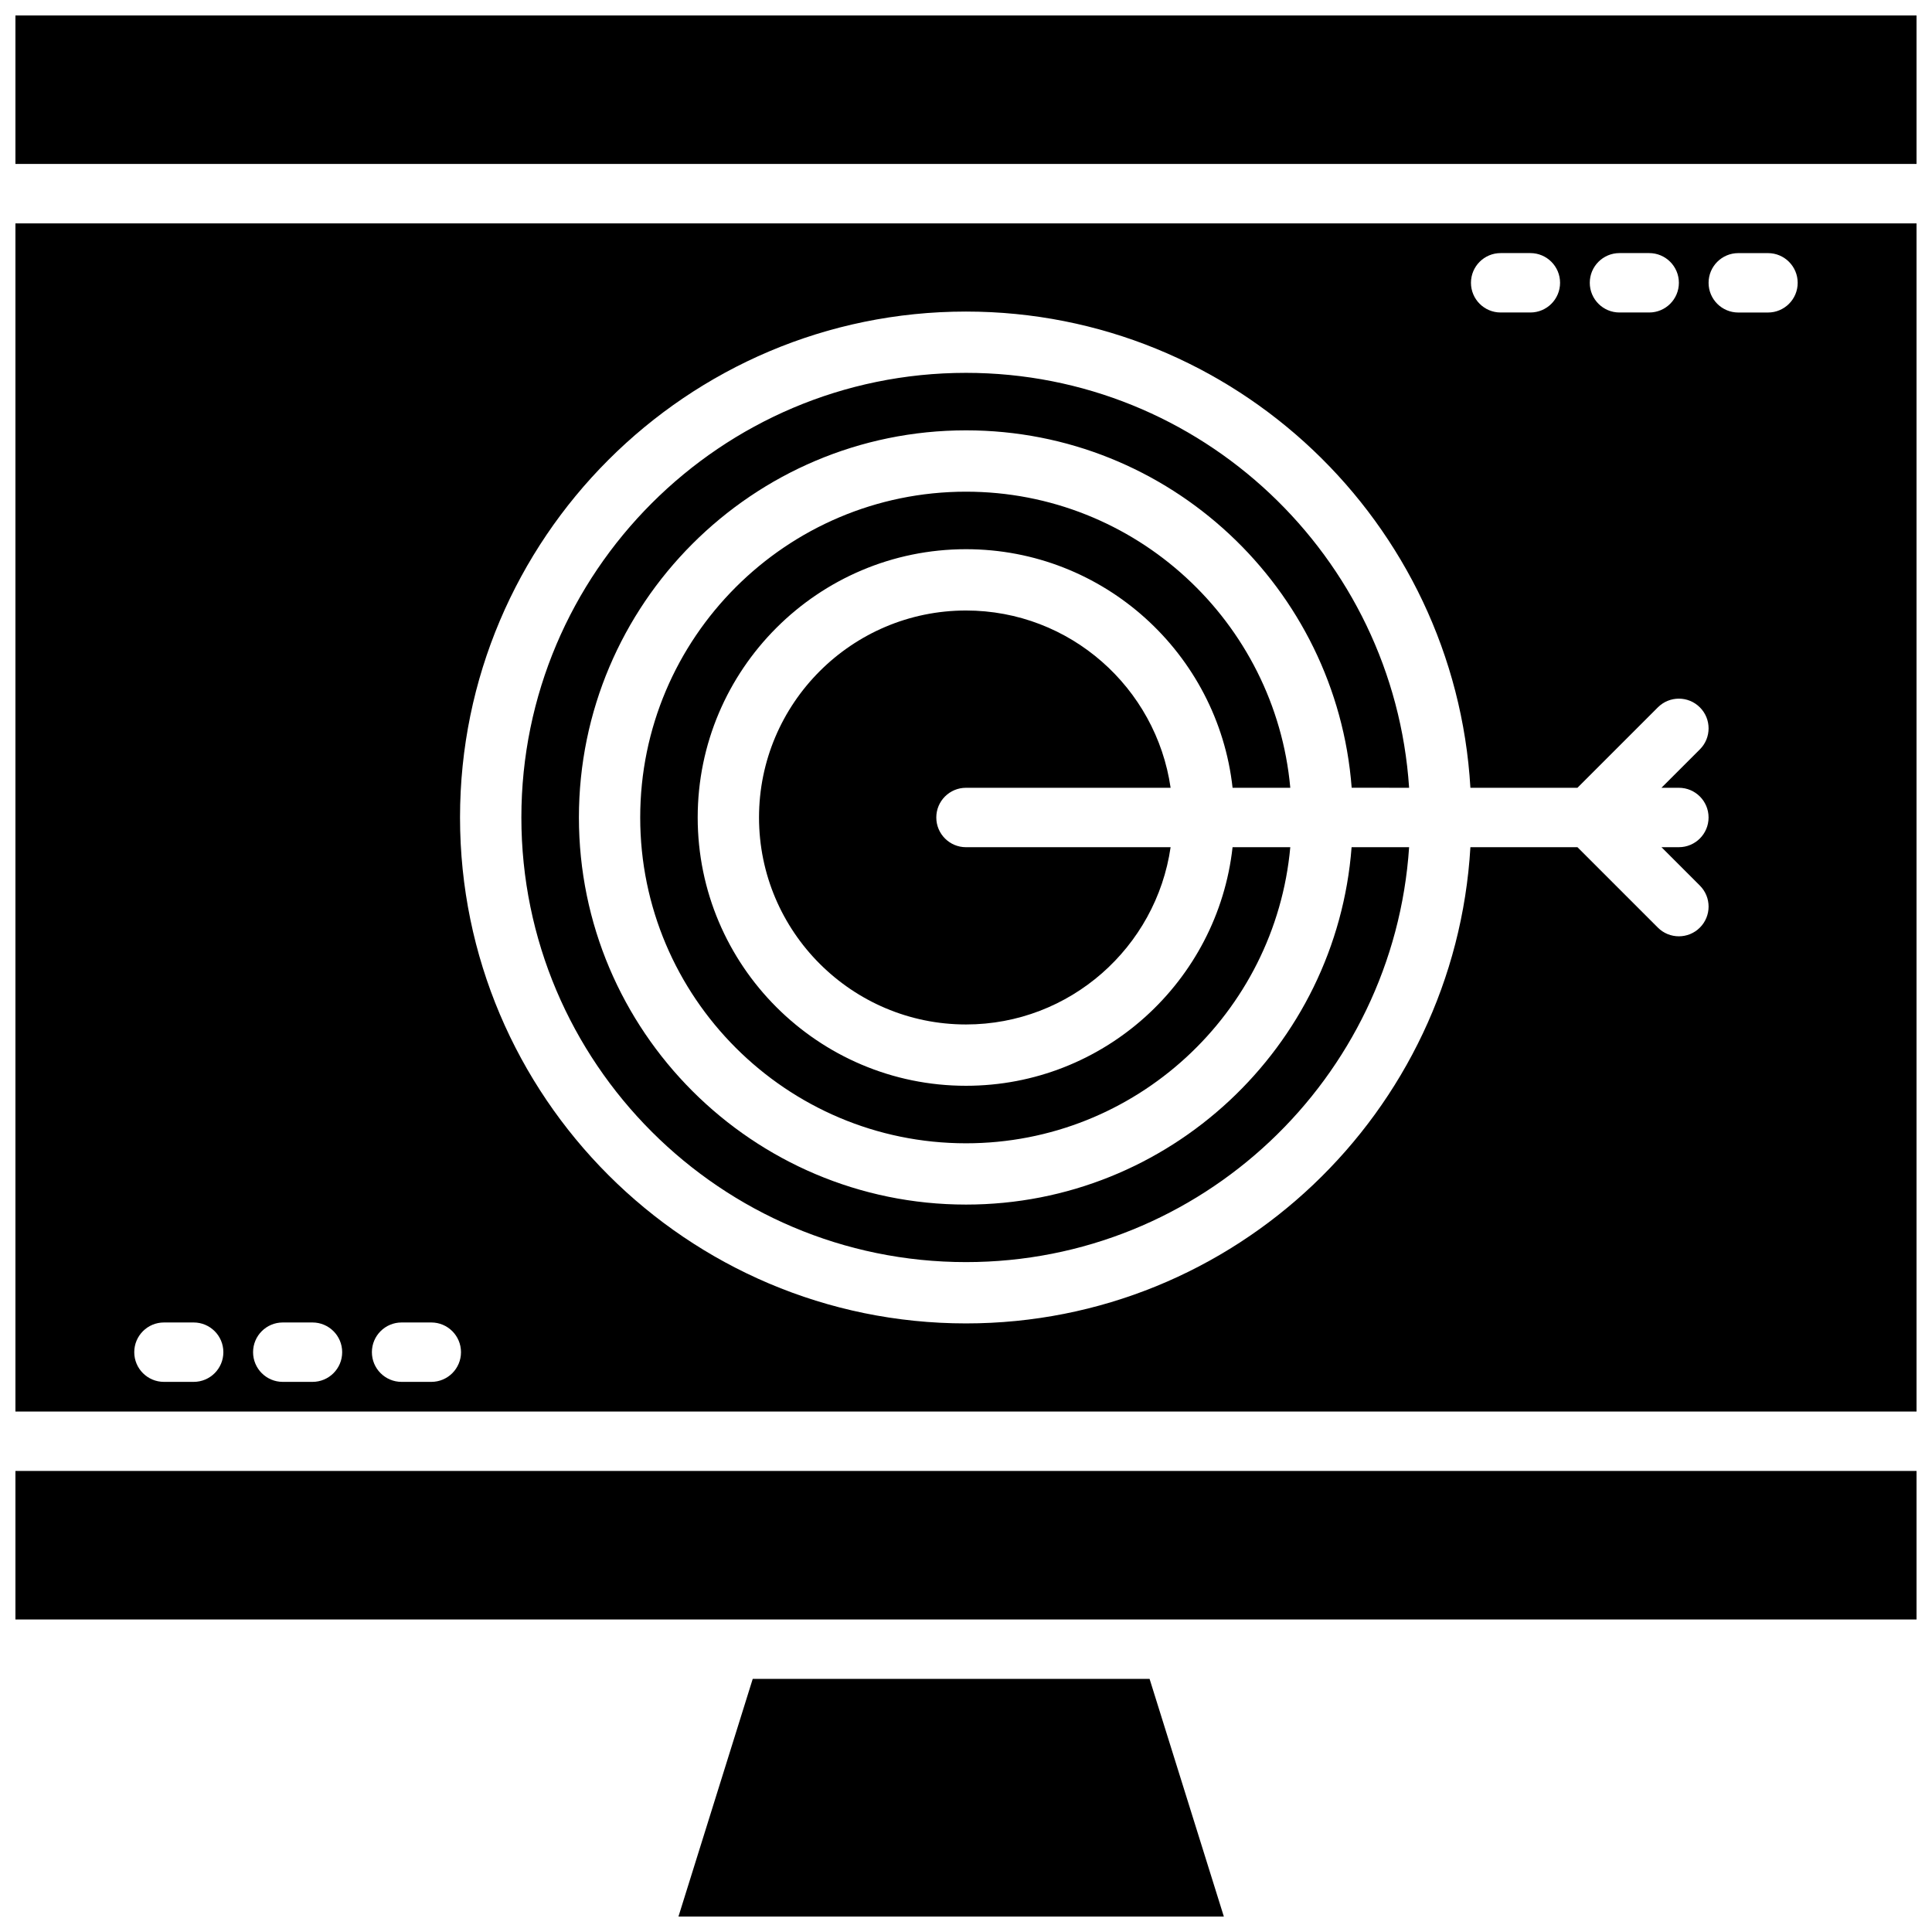 <?xml version="1.0" encoding="UTF-8"?>
<!-- Uploaded to: ICON Repo, www.svgrepo.com, Generator: ICON Repo Mixer Tools -->
<svg width="800px" height="800px" version="1.1" viewBox="144 144 512 512" xmlns="http://www.w3.org/2000/svg">
 <defs>
  <clipPath id="d">
   <path d="m323 588h146v63.902h-146z"/>
  </clipPath>
  <clipPath id="c">
   <path d="m148.09 533h503.81v41h-503.81z"/>
  </clipPath>
  <clipPath id="b">
   <path d="m148.09 148.09h503.81v39.906h-503.81z"/>
  </clipPath>
  <clipPath id="a">
   <path d="m148.09 203h503.81v316h-503.81z"/>
  </clipPath>
 </defs>
 <g clip-path="url(#d)">
  <path d="m468.33 651.9h-144.53l19.68-62.977h105.17z"/>
 </g>
 <g clip-path="url(#c)">
  <path d="m148.09 533.82h503.81v39.359h-503.81z"/>
 </g>
 <g clip-path="url(#b)">
  <path d="m148.09 148.09h503.81v39.359h-503.81z"/>
 </g>
 <path d="m485.94 352.77c-3.992-43.926-40.988-78.469-85.938-78.469-47.609 0-86.34 38.73-86.34 86.34-0.004 47.613 38.727 86.344 86.34 86.344 44.949 0 81.949-34.535 85.938-78.469h-15.297c-3.938 35.512-34.094 63.227-70.645 63.227-39.203 0-71.102-31.898-71.102-71.102 0.004-39.199 31.902-71.098 71.105-71.098 36.543 0 66.707 27.719 70.645 63.227z"/>
 <path d="m517.43 352.77c-4.078-61.289-55.113-109.96-117.43-109.96-64.969 0-117.83 52.859-117.83 117.83s52.859 117.83 117.83 117.83c62.316 0 113.35-48.656 117.43-109.96h-15.242c-4.035 52.891-48.277 94.715-102.18 94.715-56.57 0-102.59-46.027-102.59-102.59 0-56.559 46.02-102.59 102.59-102.59 53.906 0 98.148 41.832 102.2 94.715z"/>
 <path d="m400 352.77h54.223c-3.844-26.52-26.664-46.98-54.223-46.98-30.246 0-54.852 24.609-54.852 54.852 0 30.246 24.609 54.852 54.852 54.852 27.559 0 50.383-20.461 54.223-46.98l-54.223 0.004c-4.344 0-7.871-3.519-7.871-7.871-0.004-4.356 3.523-7.875 7.871-7.875z"/>
 <g clip-path="url(#a)">
  <path d="m148.09 203.2v314.88h503.81v-314.88zm425.09 7.871h7.871c4.344 0 7.871 3.519 7.871 7.871 0 4.352-3.527 7.871-7.871 7.871h-7.871c-4.344 0-7.871-3.519-7.871-7.871 0-4.352 3.523-7.871 7.871-7.871zm-31.488 0h7.871c4.344 0 7.871 3.519 7.871 7.871 0 4.352-3.527 7.871-7.871 7.871h-7.871c-4.344 0-7.871-3.519-7.871-7.871 0-4.352 3.523-7.871 7.871-7.871zm-346.37 299.14h-7.871c-4.344 0-7.871-3.519-7.871-7.871 0-4.352 3.527-7.871 7.871-7.871h7.871c4.344 0 7.871 3.519 7.871 7.871 0.004 4.352-3.523 7.871-7.871 7.871zm31.488 0h-7.871c-4.344 0-7.871-3.519-7.871-7.871 0-4.352 3.527-7.871 7.871-7.871h7.871c4.344 0 7.871 3.519 7.871 7.871 0.004 4.352-3.523 7.871-7.871 7.871zm31.488 0h-7.871c-4.344 0-7.871-3.519-7.871-7.871 0-4.352 3.527-7.871 7.871-7.871h7.871c4.344 0 7.871 3.519 7.871 7.871 0.004 4.352-3.523 7.871-7.871 7.871zm330.62-157.44c4.344 0 7.871 3.519 7.871 7.871 0 4.352-3.527 7.871-7.871 7.871h-4.613l10.18 10.18c3.078 3.078 3.078 8.055 0 11.133-1.535 1.535-3.551 2.305-5.566 2.305s-4.031-0.77-5.566-2.305l-21.309-21.309h-28.371c-4.117 70.258-62.406 126.2-133.68 126.2-73.934 0-134.08-60.148-134.08-134.08 0-73.926 60.145-134.07 134.08-134.07 71.273 0 129.57 55.945 133.68 126.2h28.371l21.309-21.309c3.078-3.078 8.055-3.078 11.133 0s3.078 8.055 0 11.133l-10.184 10.176zm23.617-125.95h-7.871c-4.344 0-7.871-3.519-7.871-7.871 0-4.352 3.527-7.871 7.871-7.871h7.871c4.344 0 7.871 3.519 7.871 7.871 0 4.356-3.527 7.871-7.871 7.871z"/>
 </g>
</svg>